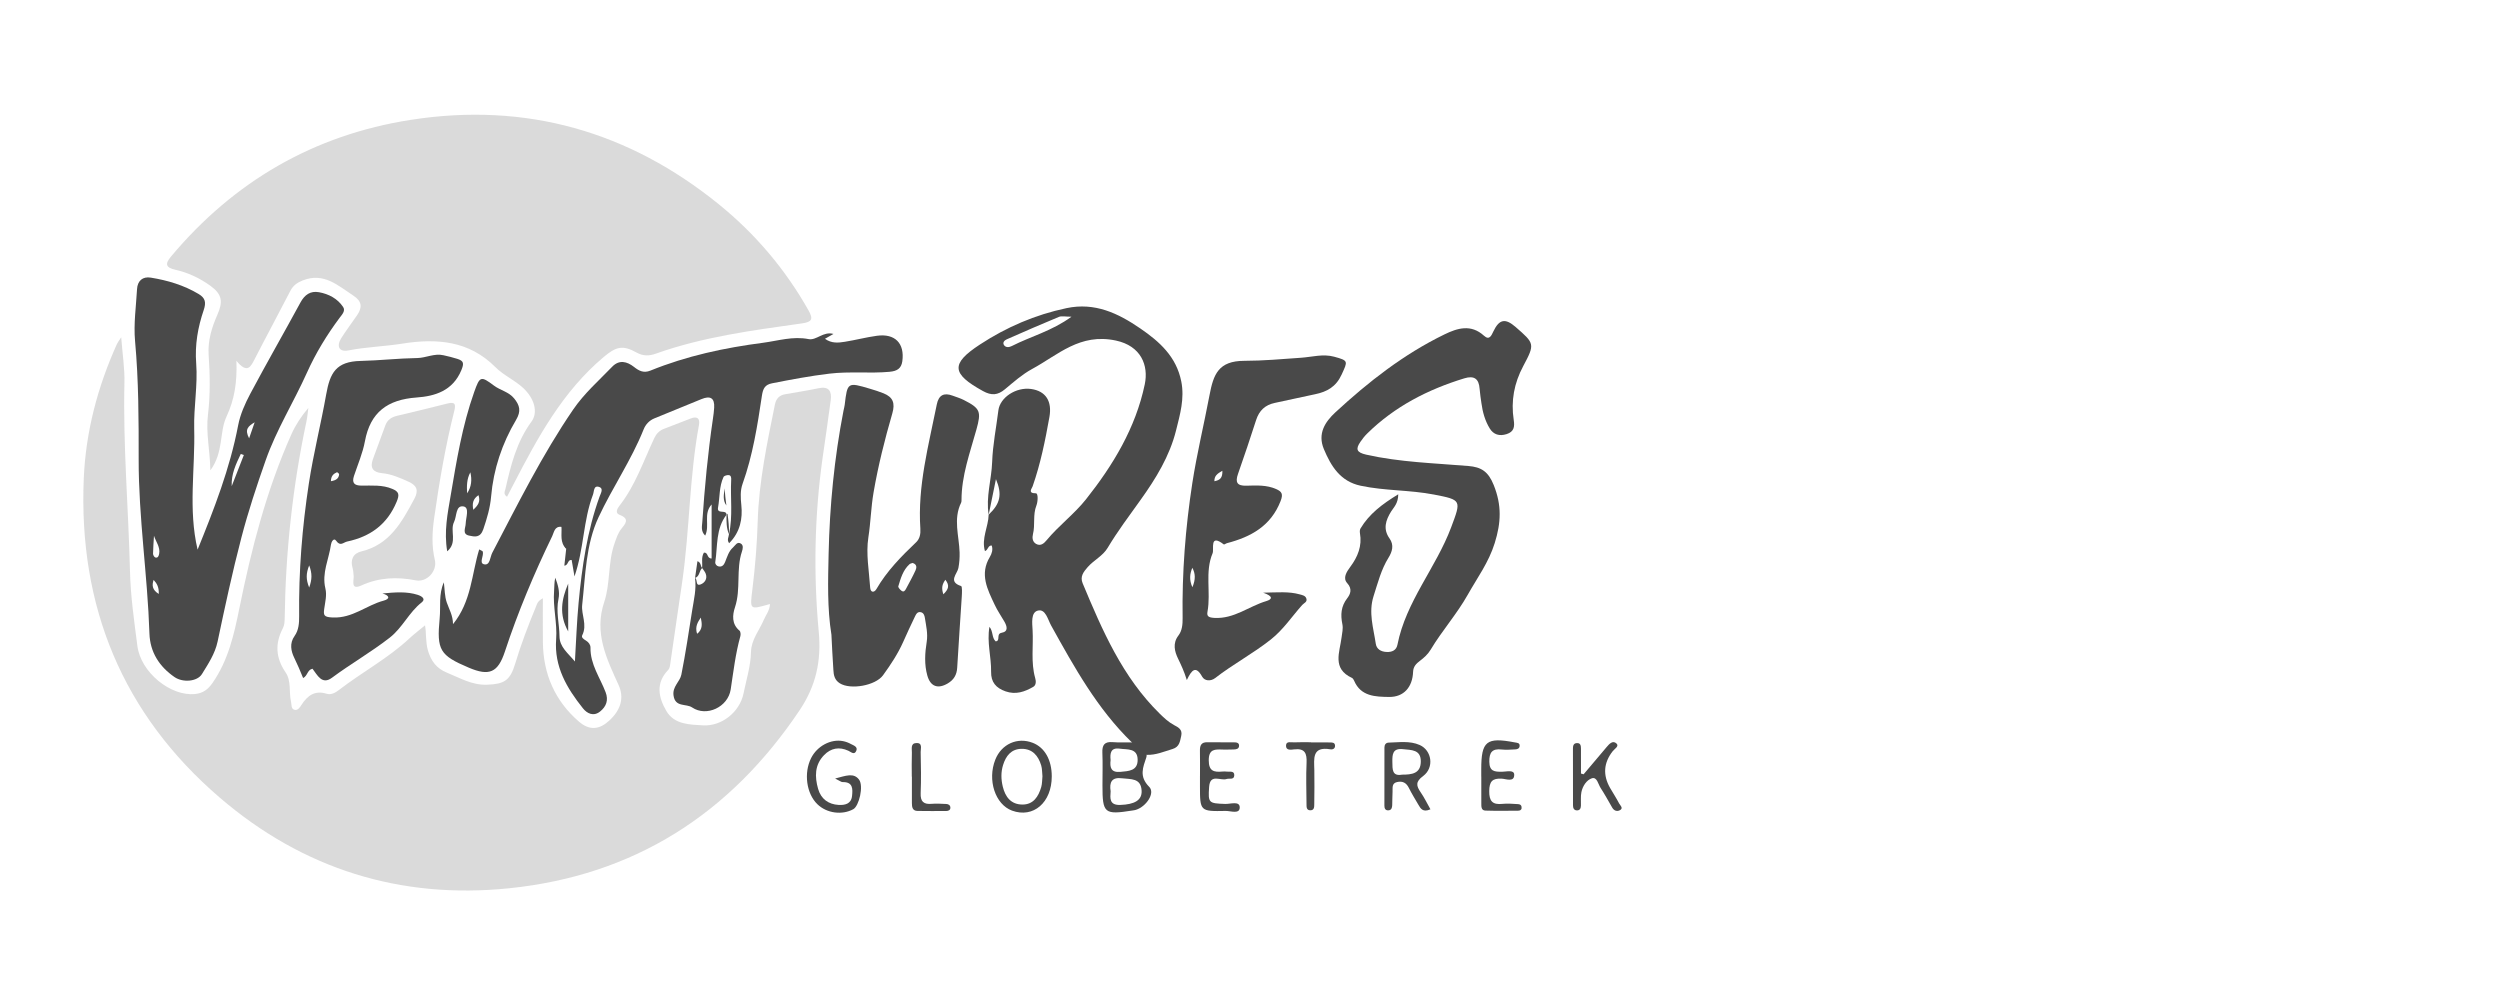 <svg width="150" height="60" viewBox="0 0 150 60" fill="none" xmlns="http://www.w3.org/2000/svg">
<path d="M83.896 29.66C83.887 30.22 83.628 30.431 83.466 30.692C83.141 31.216 82.968 31.742 83.373 32.309C83.657 32.707 83.532 33.106 83.307 33.468C82.866 34.18 82.669 34.977 82.416 35.762C82.097 36.752 82.409 37.679 82.547 38.626C82.594 38.943 82.849 39.099 83.183 39.118C83.522 39.137 83.782 39.016 83.846 38.685C84.358 36.081 86.161 34.067 87.07 31.638C87.677 30.015 87.709 29.996 86.04 29.674C84.582 29.392 83.089 29.453 81.639 29.144C80.425 28.886 79.865 27.982 79.431 26.944C79.044 26.015 79.506 25.311 80.122 24.741C82.104 22.911 84.222 21.253 86.666 20.065C87.447 19.685 88.258 19.434 89.038 20.142C89.358 20.433 89.478 20.149 89.603 19.884C89.954 19.147 90.318 19.08 90.936 19.619C92.072 20.609 92.108 20.628 91.396 21.962C90.845 22.993 90.65 24.057 90.823 25.191C90.888 25.608 90.842 25.905 90.395 26.047C89.967 26.184 89.61 26.078 89.383 25.705C89.102 25.246 88.959 24.73 88.886 24.195C88.847 23.907 88.797 23.62 88.777 23.33C88.735 22.725 88.451 22.519 87.859 22.7C85.671 23.37 83.682 24.389 82.036 26.008C81.881 26.159 81.744 26.334 81.622 26.513C81.326 26.948 81.391 27.146 81.969 27.278C83.992 27.735 86.055 27.787 88.105 27.96C88.867 28.024 89.294 28.282 89.623 29.102C90.111 30.318 90.067 31.356 89.683 32.586C89.319 33.755 88.638 34.665 88.065 35.684C87.406 36.854 86.521 37.842 85.84 38.979C85.674 39.256 85.444 39.464 85.189 39.655C84.974 39.817 84.797 39.996 84.786 40.304C84.752 41.224 84.229 41.833 83.337 41.817C82.534 41.804 81.651 41.792 81.248 40.844C81.22 40.78 81.175 40.702 81.117 40.674C79.916 40.119 80.38 39.144 80.493 38.253C80.527 37.991 80.595 37.713 80.544 37.462C80.426 36.886 80.455 36.383 80.838 35.888C81.02 35.652 81.153 35.339 80.833 34.989C80.554 34.683 80.793 34.312 81.018 34.01C81.466 33.41 81.733 32.758 81.597 31.989C81.581 31.9 81.586 31.784 81.629 31.711C82.151 30.837 82.923 30.252 83.894 29.658L83.896 29.66Z" fill="#494949"/>
<path d="M46.196 36.242C44.946 36.597 44.993 36.603 45.149 35.318C45.312 33.981 45.422 32.634 45.462 31.289C45.533 28.908 46.025 26.598 46.493 24.28C46.566 23.92 46.755 23.719 47.103 23.655C47.772 23.534 48.445 23.437 49.108 23.295C49.737 23.161 49.913 23.474 49.845 24.007C49.696 25.16 49.518 26.311 49.357 27.462C48.869 30.933 48.802 34.423 49.125 37.905C49.288 39.653 48.962 41.144 47.976 42.616C43.792 48.86 38.029 52.529 30.542 53.297C24.016 53.967 18.175 52.137 13.197 47.867C7.345 42.846 4.703 36.377 5.026 28.713C5.144 25.906 5.858 23.207 7.018 20.637C7.055 20.552 7.117 20.48 7.272 20.236C7.35 21.256 7.487 22.109 7.466 22.958C7.377 26.742 7.709 30.513 7.8 34.291C7.835 35.785 8.053 37.277 8.244 38.762C8.448 40.341 10.232 41.789 11.702 41.641C12.17 41.594 12.474 41.376 12.752 40.975C13.695 39.62 14.044 38.072 14.362 36.498C15.083 32.931 15.989 29.413 17.476 26.075C17.728 25.509 18.069 24.983 18.501 24.476C18.464 24.747 18.443 25.022 18.386 25.29C17.558 29.191 17.132 33.135 17.081 37.12C17.078 37.311 17.061 37.522 16.976 37.685C16.49 38.611 16.538 39.471 17.137 40.346C17.491 40.865 17.326 41.532 17.464 42.117C17.505 42.292 17.451 42.557 17.7 42.594C17.875 42.622 17.999 42.436 18.086 42.297C18.446 41.74 18.879 41.404 19.597 41.625C19.86 41.706 20.12 41.568 20.338 41.398C21.719 40.331 23.276 39.506 24.561 38.307C24.86 38.029 25.189 37.782 25.5 37.523C25.588 37.949 25.524 38.505 25.678 39.033C25.86 39.658 26.197 40.111 26.811 40.358C27.594 40.674 28.319 41.118 29.224 41.083C30.23 41.044 30.602 40.852 30.907 39.834C31.257 38.671 31.687 37.539 32.151 36.418C32.214 36.268 32.224 36.083 32.572 35.895C32.572 36.84 32.563 37.695 32.574 38.548C32.596 40.441 33.296 42.047 34.725 43.288C35.373 43.85 35.959 43.781 36.553 43.238C37.299 42.554 37.439 41.816 37.117 41.106C36.403 39.531 35.63 37.983 36.253 36.123C36.63 34.997 36.467 33.736 36.878 32.586C36.986 32.286 37.073 31.994 37.273 31.74C37.519 31.428 37.813 31.131 37.169 30.888C36.885 30.781 37.041 30.505 37.175 30.335C38.128 29.116 38.608 27.659 39.258 26.286C39.379 26.03 39.554 25.843 39.813 25.74C40.355 25.526 40.9 25.319 41.441 25.11C41.839 24.955 42.011 25.107 41.937 25.509C41.363 28.611 41.382 31.778 40.935 34.897C40.705 36.503 40.457 38.106 40.233 39.713C40.209 39.879 40.198 40.087 40.094 40.194C39.319 40.993 39.513 41.862 39.986 42.666C40.461 43.474 41.386 43.475 42.181 43.522C43.302 43.587 44.384 42.721 44.611 41.609C44.779 40.783 45.041 39.971 45.06 39.113C45.076 38.379 45.565 37.815 45.837 37.172C45.958 36.887 46.178 36.641 46.199 36.238L46.196 36.242Z" fill="#494949" fill-opacity="0.2"/>
<path d="M14.185 21.65C14.234 22.946 14.064 23.985 13.589 25C13.148 25.944 13.43 27.123 12.622 28.221C12.596 26.985 12.347 25.964 12.476 24.904C12.623 23.699 12.6 22.489 12.518 21.276C12.463 20.443 12.708 19.642 13.04 18.891C13.391 18.099 13.331 17.658 12.619 17.144C11.984 16.687 11.279 16.353 10.513 16.184C9.962 16.062 9.881 15.848 10.246 15.41C14.029 10.886 18.83 8.098 24.648 7.191C31.55 6.113 37.742 7.881 43.151 12.275C45.33 14.045 47.133 16.173 48.518 18.636C48.808 19.152 48.718 19.32 48.106 19.406C45.152 19.82 42.19 20.209 39.359 21.216C38.949 21.363 38.593 21.376 38.185 21.148C37.356 20.683 36.95 20.807 36.223 21.419C33.766 23.486 32.273 26.228 30.834 29.012C30.701 29.268 30.569 29.523 30.422 29.805C30.18 29.646 30.295 29.472 30.327 29.335C30.649 27.915 30.997 26.509 31.887 25.3C32.301 24.74 32.063 23.911 31.402 23.29C30.888 22.806 30.225 22.531 29.721 22.026C28.146 20.443 26.209 20.289 24.135 20.618C23.066 20.788 21.978 20.816 20.907 21.025C20.343 21.136 20.167 20.775 20.483 20.276C20.782 19.805 21.121 19.361 21.434 18.901C21.745 18.445 21.717 18.074 21.21 17.744C20.282 17.137 19.437 16.327 18.17 16.823C17.837 16.954 17.589 17.125 17.42 17.454C16.722 18.811 15.994 20.153 15.298 21.512C15.053 21.988 14.855 22.464 14.185 21.65Z" fill="#494949" fill-opacity="0.2"/>
<path d="M21.222 34.599C21.203 34.434 21.206 34.26 21.159 34.102C21.006 33.586 21.181 33.205 21.683 33.084C23.395 32.672 24.12 31.302 24.862 29.926C25.131 29.424 25.013 29.127 24.505 28.899C23.994 28.671 23.488 28.442 22.923 28.39C22.391 28.34 22.183 28.08 22.372 27.558C22.62 26.875 22.875 26.197 23.124 25.514C23.245 25.185 23.497 25.026 23.823 24.948C24.835 24.706 25.849 24.467 26.859 24.208C27.328 24.087 27.35 24.287 27.256 24.658C26.725 26.771 26.358 28.915 26.052 31.07C25.932 31.909 25.889 32.752 26.09 33.593C26.248 34.26 25.621 34.952 24.948 34.821C23.82 34.601 22.739 34.645 21.68 35.128C21.063 35.409 21.213 34.913 21.223 34.599H21.222Z" fill="#494949" fill-opacity="0.2"/>
<path d="M50.108 46.711C50.75 46.546 51.219 46.347 51.541 46.775C51.833 47.159 51.541 48.362 51.199 48.551C50.526 48.922 49.604 48.797 49.045 48.255C48.385 47.618 48.216 46.385 48.666 45.486C49.027 44.766 49.842 44.326 50.58 44.467C50.743 44.498 50.908 44.56 51.053 44.64C51.211 44.726 51.476 44.8 51.38 45.039C51.265 45.329 51.062 45.118 50.902 45.045C50.354 44.792 49.856 44.883 49.445 45.306C48.873 45.892 48.879 46.609 49.088 47.337C49.262 47.94 49.708 48.26 50.315 48.295C50.678 48.315 51.069 48.248 51.122 47.763C51.167 47.338 51.186 46.91 50.552 46.925C50.472 46.926 50.391 46.85 50.107 46.711H50.108Z" fill="#494949"/>
<path d="M71.999 46.569C71.999 46.06 72.007 45.552 71.996 45.042C71.99 44.727 72.076 44.528 72.438 44.534C72.971 44.543 73.504 44.534 74.038 44.54C74.186 44.54 74.358 44.56 74.344 44.757C74.333 44.939 74.17 44.965 74.018 44.968C73.8 44.972 73.581 44.979 73.364 44.974C72.907 44.959 72.524 44.927 72.525 45.618C72.525 46.269 72.835 46.338 73.331 46.294C73.427 46.285 73.526 46.284 73.622 46.297C73.797 46.319 74.073 46.233 74.056 46.529C74.04 46.809 73.759 46.684 73.593 46.741C73.23 46.865 72.602 46.392 72.547 47.222C72.483 48.175 72.512 48.203 73.516 48.236C73.822 48.247 74.378 48.043 74.384 48.44C74.39 48.87 73.835 48.65 73.542 48.656C71.999 48.688 71.998 48.673 71.998 47.15C71.998 46.957 71.998 46.763 71.998 46.569H72.001H71.999Z" fill="#494949"/>
<path d="M95.018 46.456C95.478 45.911 95.937 45.365 96.399 44.822C96.559 44.633 96.77 44.397 96.994 44.615C97.16 44.779 96.872 44.931 96.764 45.07C96.217 45.766 96.163 46.501 96.604 47.274C96.785 47.589 96.986 47.893 97.153 48.215C97.216 48.334 97.437 48.503 97.168 48.625C97 48.702 96.834 48.631 96.735 48.461C96.504 48.063 96.285 47.657 96.034 47.273C95.889 47.048 95.82 46.599 95.513 46.697C95.197 46.8 94.958 47.162 94.884 47.529C94.831 47.787 94.866 48.06 94.856 48.327C94.85 48.48 94.811 48.625 94.619 48.624C94.428 48.622 94.38 48.471 94.38 48.322C94.374 47.184 94.374 46.045 94.377 44.908C94.377 44.764 94.403 44.604 94.594 44.586C94.843 44.565 94.856 44.752 94.858 44.924C94.863 45.421 94.859 45.917 94.859 46.414C94.913 46.428 94.965 46.443 95.019 46.457L95.018 46.456Z" fill="#494949"/>
<path d="M88.875 46.593V46.158C88.875 44.467 89.187 44.218 90.888 44.544C91.026 44.571 91.203 44.562 91.176 44.776C91.159 44.921 91.029 44.959 90.907 44.964C90.64 44.974 90.371 45.002 90.107 44.971C89.532 44.905 89.351 45.138 89.359 45.709C89.367 46.289 89.678 46.305 90.106 46.306C90.368 46.308 90.846 46.162 90.853 46.479C90.863 46.951 90.361 46.734 90.107 46.72C89.533 46.688 89.362 46.894 89.354 47.462C89.346 48.072 89.551 48.296 90.15 48.232C90.46 48.199 90.779 48.232 91.093 48.248C91.23 48.256 91.31 48.339 91.296 48.486C91.284 48.612 91.178 48.64 91.088 48.642C90.434 48.647 89.78 48.657 89.127 48.636C88.86 48.627 88.881 48.38 88.879 48.189C88.874 47.656 88.878 47.123 88.878 46.59H88.875V46.593Z" fill="#494949"/>
<path d="M54.707 46.6C54.707 46.118 54.695 45.635 54.713 45.153C54.72 44.936 54.62 44.599 54.975 44.582C55.371 44.562 55.236 44.918 55.24 45.122C55.258 45.942 55.275 46.763 55.24 47.583C55.217 48.102 55.421 48.273 55.91 48.229C56.197 48.204 56.488 48.229 56.778 48.239C56.911 48.244 57.017 48.315 57.023 48.452C57.029 48.6 56.911 48.659 56.783 48.659C56.203 48.663 55.625 48.666 55.045 48.656C54.745 48.65 54.716 48.42 54.714 48.193C54.71 47.663 54.714 47.131 54.714 46.601H54.711L54.707 46.6Z" fill="#494949"/>
<path d="M78.662 44.544C79.049 44.544 79.438 44.54 79.826 44.547C79.941 44.55 80.083 44.554 80.101 44.716C80.123 44.915 79.967 44.984 79.824 44.959C78.706 44.768 78.847 45.524 78.86 46.207C78.873 46.885 78.863 47.564 78.856 48.242C78.854 48.405 78.863 48.617 78.623 48.618C78.378 48.619 78.392 48.407 78.391 48.244C78.384 47.42 78.356 46.594 78.394 45.771C78.42 45.206 78.298 44.886 77.65 44.963C77.463 44.985 77.137 45.045 77.162 44.714C77.18 44.455 77.469 44.55 77.644 44.541C77.982 44.524 78.322 44.535 78.662 44.535C78.662 44.538 78.662 44.541 78.662 44.544Z" fill="#494949"/>
<path d="M34.092 35.016V37.885C33.521 36.873 33.697 35.944 34.092 35.016Z" fill="#494949"/>
<path d="M33.689 31.612C34.008 31.478 34.152 31.598 34.117 31.927C34.083 32.26 34.023 32.592 33.973 32.924C33.58 32.551 33.717 32.063 33.689 31.612Z" fill="#494949"/>
<path d="M53.39 22.305C53.82 22.266 54.078 22.11 54.139 21.678C54.289 20.603 53.703 19.998 52.617 20.146C51.968 20.235 51.333 20.405 50.687 20.507C50.301 20.569 49.896 20.614 49.498 20.327C49.705 20.209 49.84 20.132 50.008 20.037C49.408 19.861 48.984 20.439 48.521 20.347C47.57 20.159 46.694 20.446 45.787 20.566C43.469 20.868 41.197 21.353 39.025 22.236C38.619 22.4 38.343 22.255 38.038 22.014C37.62 21.687 37.152 21.566 36.731 22.004C35.928 22.837 35.062 23.594 34.392 24.571C32.523 27.299 31.066 30.251 29.537 33.164C29.401 33.423 29.409 33.934 29.053 33.86C28.712 33.789 29.053 33.349 28.961 33.087C28.951 33.056 28.889 33.043 28.752 32.965C28.296 34.456 28.287 36.089 27.181 37.449C27.176 36.925 26.947 36.554 26.807 36.152C26.676 35.772 26.683 35.345 26.631 34.939C26.31 35.661 26.449 36.388 26.38 37.101C26.197 39.007 26.386 39.322 28.13 40.061C29.361 40.584 29.876 40.355 30.293 39.096C31.076 36.721 32.042 34.419 33.132 32.171C33.245 31.938 33.269 31.561 33.69 31.612C33.91 31.782 33.904 32.005 33.875 32.256C33.85 32.48 33.796 32.723 33.972 32.924C33.936 33.256 33.899 33.588 33.86 33.942C34.115 33.921 34.045 33.565 34.3 33.6C34.351 33.897 34.402 34.191 34.469 34.588C35.043 32.915 34.989 31.228 35.577 29.683C35.656 29.476 35.608 29.096 35.962 29.221C36.223 29.313 36.048 29.596 35.975 29.795C35.228 31.858 34.919 34.009 34.715 36.177C34.607 37.318 34.569 38.465 34.495 39.691C34.071 39.178 33.573 38.821 33.569 38.174C33.563 37.427 33.35 36.689 33.51 35.932C33.602 35.5 33.471 35.075 33.317 34.663C33.25 34.93 33.267 35.194 33.245 35.455C33.167 36.427 33.442 37.388 33.369 38.352C33.245 40.003 34.011 41.29 34.977 42.5C35.226 42.812 35.612 43.004 36.003 42.692C36.374 42.397 36.521 42.014 36.336 41.532C36.001 40.653 35.411 39.86 35.429 38.857C35.432 38.691 35.322 38.535 35.167 38.441C35.04 38.364 34.862 38.257 34.934 38.116C35.25 37.492 34.867 36.871 34.931 36.296C35.127 34.523 35.149 32.669 35.912 31.036C36.745 29.251 37.88 27.61 38.617 25.765C38.731 25.478 38.947 25.231 39.263 25.102C40.206 24.721 41.147 24.335 42.088 23.946C42.614 23.729 42.887 23.872 42.85 24.465C42.837 24.682 42.809 24.899 42.777 25.114C42.473 27.174 42.278 29.245 42.138 31.322C42.12 31.574 42.04 31.876 42.311 32.136C42.604 31.531 42.182 30.839 42.697 30.268V33.511C42.391 33.508 42.511 33.126 42.233 33.161C42.062 33.448 42.16 33.771 42.125 34.076C42.2 34.194 42.301 34.301 42.346 34.429C42.454 34.731 42.282 34.97 42.043 35.063C41.705 35.194 41.873 34.76 41.699 34.676C41.794 35.335 41.634 35.973 41.532 36.614C41.327 37.905 41.136 39.199 40.881 40.481C40.796 40.906 40.336 41.19 40.412 41.731C40.512 42.455 41.165 42.202 41.529 42.448C42.386 43.027 43.68 42.429 43.842 41.367C44.005 40.297 44.129 39.223 44.42 38.176C44.45 38.072 44.436 37.896 44.371 37.841C43.89 37.439 43.946 36.897 44.1 36.433C44.464 35.338 44.152 34.173 44.517 33.089C44.57 32.928 44.617 32.719 44.455 32.617C44.228 32.474 44.119 32.726 43.986 32.843C43.72 33.074 43.632 33.412 43.504 33.726C43.437 33.891 43.325 34.029 43.12 33.986C42.99 33.958 42.898 33.843 42.917 33.719C43.066 32.757 42.936 31.727 43.59 30.886C43.592 30.542 43.002 30.886 43.083 30.449C43.195 29.839 43.142 29.197 43.411 28.62C43.446 28.546 43.622 28.496 43.726 28.506C43.871 28.521 43.879 28.677 43.871 28.793C43.814 29.88 43.98 30.973 43.739 32.052C43.73 32.218 43.594 32.393 43.749 32.592C44.417 31.927 44.565 31.107 44.48 30.309C44.434 29.861 44.412 29.433 44.551 29.041C45.168 27.321 45.447 25.53 45.715 23.741C45.781 23.303 45.903 23.081 46.324 22.998C47.465 22.773 48.604 22.557 49.763 22.419C50.975 22.273 52.184 22.418 53.39 22.307V22.305ZM41.825 38.03C41.683 37.586 41.879 37.312 42.048 37.055C42.115 37.408 42.187 37.743 41.825 38.03Z" fill="#494949"/>
<path d="M70.437 43.499C70.109 43.327 69.847 43.078 69.586 42.823C67.347 40.626 66.137 37.822 64.96 34.999C64.791 34.594 65.007 34.317 65.26 34.028C65.627 33.607 66.165 33.364 66.459 32.871C67.055 31.874 67.752 30.947 68.428 30.003C69.349 28.719 70.179 27.368 70.564 25.823C70.8 24.874 71.082 23.919 70.877 22.888C70.58 21.392 69.564 20.491 68.411 19.702C67.088 18.796 65.696 18.128 63.992 18.488C62.111 18.885 60.386 19.629 58.793 20.673C57.028 21.829 57.094 22.426 58.979 23.464C59.486 23.744 59.862 23.718 60.293 23.358C60.815 22.924 61.333 22.461 61.923 22.141C63.487 21.295 64.793 19.971 66.953 20.433C68.456 20.755 68.927 21.914 68.685 23.065C68.137 25.677 66.781 27.915 65.157 29.962C64.463 30.837 63.523 31.538 62.794 32.417C62.643 32.601 62.439 32.788 62.166 32.634C61.944 32.508 61.925 32.261 61.977 32.052C62.12 31.487 61.961 30.893 62.184 30.331C62.276 30.099 62.3 29.598 62.152 29.598C61.648 29.598 61.906 29.326 61.958 29.179C62.433 27.824 62.715 26.424 62.966 25.016C63.134 24.069 62.743 23.463 61.868 23.339C60.966 23.212 59.999 23.846 59.903 24.622C59.775 25.656 59.565 26.686 59.529 27.723C59.492 28.78 59.145 29.814 59.32 30.881C59.32 30.881 59.32 30.884 59.319 30.886C59.303 31.611 58.874 32.302 59.096 33.067C59.301 32.992 59.268 32.723 59.501 32.729C59.593 32.976 59.504 33.228 59.392 33.415C58.762 34.456 59.252 35.371 59.683 36.29C59.846 36.638 60.069 36.959 60.261 37.293C60.42 37.569 60.517 37.892 60.102 37.966C59.741 38.03 60.056 38.451 59.74 38.483C59.499 38.26 59.6 37.889 59.367 37.608C59.204 38.543 59.482 39.419 59.466 40.304C59.454 40.933 59.761 41.281 60.335 41.482C60.947 41.696 61.48 41.508 61.992 41.213C62.174 41.108 62.168 40.877 62.111 40.681C61.842 39.732 62.011 38.76 61.955 37.799C61.932 37.381 61.846 36.742 62.274 36.635C62.734 36.522 62.868 37.171 63.068 37.531C64.455 40.029 65.834 42.529 67.916 44.547C68.037 45.001 68.354 45.223 68.801 45.291C69.35 45.312 69.841 45.093 70.353 44.94C70.769 44.815 70.795 44.492 70.873 44.158C70.963 43.768 70.699 43.64 70.44 43.503L70.437 43.499ZM60.705 20.764C60.557 20.839 60.35 20.871 60.239 20.704C60.139 20.549 60.27 20.42 60.405 20.36C61.445 19.903 62.487 19.444 63.538 19.012C63.703 18.945 63.919 19.003 64.29 19.003C63.107 19.865 61.842 20.183 60.705 20.764ZM59.32 30.88C59.32 30.88 59.32 30.884 59.32 30.886L59.317 30.883C59.319 30.883 59.32 30.88 59.322 30.878C59.46 30.201 59.598 29.526 59.757 28.748C60.146 29.674 60.014 30.224 59.322 30.878L59.32 30.88Z" fill="#494949"/>
<path d="M20.379 19.066C20.525 18.871 20.743 18.65 20.587 18.418C20.249 17.914 19.725 17.639 19.14 17.533C18.628 17.44 18.28 17.683 18.027 18.15C17.033 19.982 15.995 21.789 15.016 23.628C14.7 24.222 14.414 24.867 14.289 25.52C13.795 28.111 12.845 30.545 11.856 32.978C11.284 30.552 11.715 28.134 11.652 25.726C11.619 24.423 11.871 23.106 11.772 21.812C11.686 20.682 11.871 19.638 12.221 18.609C12.378 18.146 12.321 17.882 11.922 17.643C11.034 17.111 10.059 16.822 9.05 16.658C8.56 16.578 8.251 16.846 8.222 17.349C8.164 18.389 8.01 19.44 8.104 20.467C8.32 22.833 8.323 25.204 8.32 27.569C8.315 31.069 8.854 34.527 8.967 38.016C9.003 39.128 9.559 39.997 10.474 40.626C10.972 40.968 11.838 40.899 12.117 40.443C12.494 39.828 12.899 39.233 13.057 38.49C13.498 36.404 13.945 34.316 14.484 32.254C14.893 30.686 15.403 29.143 15.942 27.613C16.586 25.781 17.623 24.127 18.416 22.362C18.946 21.182 19.611 20.097 20.379 19.065V19.066ZM9.216 34.795C9.409 34.999 9.543 35.222 9.526 35.637C9.127 35.392 9.111 35.115 9.216 34.795ZM9.549 33.231C9.526 33.349 9.478 33.492 9.325 33.451C9.259 33.434 9.182 33.306 9.182 33.228C9.188 32.867 9.219 32.506 9.239 32.145C9.35 32.5 9.628 32.83 9.549 33.233V33.231ZM13.903 29.165C13.868 28.447 14.158 27.841 14.448 27.236C14.509 27.257 14.57 27.279 14.631 27.301C14.389 27.923 14.146 28.544 13.904 29.166L13.903 29.165ZM14.947 26.299C14.665 25.762 14.882 25.576 15.28 25.337C15.163 25.675 15.083 25.906 14.947 26.299Z" fill="#494949"/>
<path d="M57.835 24.003C57.621 23.894 57.385 23.824 57.159 23.74C56.639 23.545 56.322 23.701 56.208 24.264C55.716 26.729 55.046 29.172 55.222 31.726C55.242 32.029 55.19 32.324 54.968 32.535C54.074 33.387 53.213 34.261 52.586 35.343C52.452 35.573 52.231 35.562 52.21 35.257C52.143 34.251 51.95 33.218 52.102 32.243C52.242 31.346 52.259 30.437 52.415 29.539C52.692 27.934 53.085 26.366 53.537 24.811C53.719 24.182 53.579 23.83 53.015 23.6C52.747 23.491 52.468 23.405 52.189 23.322C50.856 22.924 50.842 22.936 50.683 24.286C50.669 24.405 50.634 24.523 50.61 24.641C50.06 27.476 49.78 30.341 49.717 33.226C49.682 34.846 49.629 36.474 49.886 38.086C49.904 38.423 49.918 38.76 49.937 39.098C49.958 39.46 49.985 39.821 50.002 40.185C50.016 40.513 50.079 40.804 50.388 40.998C51.031 41.402 52.53 41.139 52.983 40.514C53.438 39.885 53.867 39.24 54.186 38.527C54.413 38.019 54.645 37.512 54.888 37.01C54.96 36.863 55.041 36.678 55.26 36.734C55.419 36.775 55.471 36.931 55.493 37.074C55.566 37.55 55.682 38.017 55.602 38.514C55.494 39.185 55.453 39.869 55.64 40.533C55.826 41.197 56.276 41.353 56.864 41.006C57.228 40.791 57.407 40.492 57.432 40.062C57.512 38.636 57.62 37.214 57.707 35.788C57.72 35.573 57.74 35.188 57.666 35.163C56.859 34.901 57.44 34.433 57.504 34.08C57.563 33.767 57.584 33.467 57.576 33.15C57.547 32.153 57.181 31.143 57.668 30.161C57.688 30.12 57.691 30.066 57.691 30.018C57.688 28.54 58.199 27.167 58.585 25.772C58.882 24.701 58.827 24.507 57.834 24.003H57.835ZM54.923 34.24C54.754 34.609 54.555 34.964 54.365 35.322C54.309 35.43 54.23 35.549 54.094 35.45C54.006 35.385 53.879 35.244 53.899 35.175C54.042 34.699 54.179 34.21 54.566 33.856C54.614 33.812 54.695 33.801 54.753 33.777C55.033 33.859 55.003 34.066 54.925 34.239L54.923 34.24ZM56.601 35.658C56.473 35.271 56.533 35.053 56.722 34.785C56.989 35.129 56.916 35.353 56.601 35.658Z" fill="#494949"/>
<path d="M25.079 35.695C24.395 35.474 23.691 35.539 22.944 35.608C23.383 35.731 23.416 35.934 23.015 36.04C21.984 36.315 21.155 37.101 19.968 37.05C19.425 37.027 19.402 36.916 19.453 36.532C19.508 36.124 19.622 35.715 19.523 35.306C19.298 34.382 19.737 33.546 19.859 32.669C19.879 32.521 20.025 32.238 20.169 32.445C20.421 32.808 20.602 32.54 20.829 32.492C22.222 32.195 23.231 31.468 23.798 30.108C23.981 29.67 23.938 29.506 23.547 29.337C22.944 29.077 22.309 29.142 21.681 29.137C21.26 29.134 21.099 28.976 21.24 28.552C21.47 27.863 21.764 27.185 21.895 26.476C22.219 24.727 23.257 23.976 24.995 23.85C26.096 23.772 27.164 23.451 27.678 22.218C27.854 21.796 27.821 21.656 27.448 21.534C27.173 21.444 26.887 21.38 26.605 21.314C26.063 21.189 25.557 21.473 25.042 21.482C23.902 21.499 22.765 21.631 21.64 21.656C20.158 21.688 19.801 22.375 19.572 23.661C19.255 25.445 18.807 27.209 18.532 29.005C18.129 31.641 17.917 34.293 17.949 36.963C17.954 37.378 17.922 37.815 17.678 38.153C17.354 38.604 17.467 39.08 17.651 39.46C17.842 39.856 18.021 40.268 18.188 40.683C18.468 40.539 18.431 40.193 18.75 40.124C19.038 40.495 19.314 41.113 19.916 40.666C21.045 39.828 22.264 39.131 23.377 38.265C24.16 37.655 24.536 36.74 25.302 36.143C25.569 35.935 25.294 35.766 25.077 35.696L25.079 35.695ZM20.216 28.336C20.241 28.326 20.351 28.419 20.347 28.459C20.327 28.71 20.159 28.824 19.855 28.872C19.858 28.562 20.009 28.424 20.214 28.336H20.216ZM18.551 35.252C18.353 34.762 18.357 34.414 18.551 33.924C18.737 34.411 18.726 34.759 18.551 35.252Z" fill="#494949"/>
<path d="M80.056 21.404C79.379 21.219 78.73 21.419 78.063 21.465C76.931 21.544 75.785 21.648 74.664 21.649C73.103 21.652 72.808 22.46 72.57 23.715C72.238 25.474 71.813 27.217 71.539 28.987C71.126 31.672 70.916 34.373 70.957 37.091C70.962 37.46 70.929 37.841 70.703 38.135C70.346 38.6 70.48 39.095 70.677 39.504C70.859 39.882 71.044 40.267 71.21 40.804C71.503 40.182 71.75 39.92 72.128 40.597C72.278 40.868 72.646 40.887 72.91 40.683C73.983 39.85 75.186 39.214 76.254 38.367C77.006 37.77 77.513 36.992 78.132 36.299C78.24 36.178 78.449 36.123 78.381 35.912C78.321 35.727 78.127 35.704 77.966 35.658C77.322 35.481 76.668 35.544 75.788 35.561C76.388 35.769 76.358 35.953 75.976 36.066C74.932 36.376 74.049 37.144 72.859 37.074C72.503 37.052 72.399 36.973 72.45 36.698C72.662 35.535 72.281 34.316 72.757 33.191C72.856 32.956 72.553 31.991 73.427 32.665C73.455 32.687 73.552 32.608 73.621 32.589C75.058 32.214 76.253 31.561 76.835 30.065C76.999 29.645 76.914 29.497 76.572 29.345C75.995 29.089 75.385 29.125 74.78 29.142C74.221 29.157 74.103 28.938 74.282 28.431C74.661 27.358 75.02 26.277 75.37 25.194C75.552 24.634 75.909 24.296 76.486 24.175C77.293 24.008 78.095 23.821 78.901 23.655C79.62 23.507 80.162 23.211 80.5 22.47C80.867 21.665 80.918 21.64 80.055 21.404H80.056ZM71.543 35.235C71.34 34.772 71.395 34.422 71.539 34.067C71.728 34.414 71.742 34.763 71.543 35.235ZM72.863 28.874C72.857 28.547 73.04 28.419 73.342 28.245C73.36 28.695 73.181 28.812 72.863 28.874Z" fill="#494949"/>
<path d="M26.833 33.079C27.474 32.534 26.976 31.857 27.244 31.315C27.415 30.97 27.33 30.309 27.805 30.385C28.188 30.446 27.952 31.049 27.942 31.417C27.935 31.679 27.715 32.042 28.141 32.135C28.472 32.206 28.816 32.291 28.999 31.752C29.219 31.104 29.409 30.468 29.467 29.787C29.61 28.144 30.127 26.607 30.961 25.2C31.28 24.663 31.184 24.325 30.852 23.91C30.53 23.508 30.022 23.424 29.639 23.137C28.849 22.547 28.791 22.564 28.452 23.52C27.734 25.541 27.393 27.651 27.037 29.749C26.858 30.804 26.631 31.889 26.833 33.082V33.079ZM28.709 29.709C28.843 30.103 28.683 30.318 28.396 30.587C28.323 30.19 28.379 29.937 28.709 29.709ZM28.221 28.339C28.325 28.778 28.293 29.207 28.026 29.6C28.005 29.172 27.997 28.748 28.221 28.339Z" fill="#494949"/>
<path d="M43.59 30.886C43.59 31.28 43.574 31.678 43.739 32.052C43.751 31.64 43.705 31.231 43.651 30.823C43.634 30.844 43.615 30.864 43.592 30.886H43.59Z" fill="#494949"/>
<path d="M43.583 30.33C43.536 29.989 43.495 29.647 43.486 29.303C43.431 29.647 43.348 30.005 43.583 30.33Z" fill="#494949"/>
<path d="M42.13 34.077C42.015 33.972 42.079 33.753 41.847 33.671C41.798 34.021 41.751 34.348 41.703 34.677C41.989 34.58 41.946 34.249 42.13 34.077Z" fill="#494949"/>
<path d="M61.962 44.569C61.046 44.212 60.088 44.643 59.718 45.579C59.233 46.804 59.712 48.264 60.721 48.637C61.999 49.108 63.107 48.152 63.106 46.581C63.106 45.594 62.682 44.848 61.964 44.569H61.962ZM62.474 47.223C62.308 47.791 62.006 48.277 61.343 48.273C60.666 48.268 60.318 47.826 60.166 47.194C60.062 46.76 60.051 46.332 60.183 45.905C60.353 45.353 60.673 44.937 61.295 44.93C61.949 44.923 62.299 45.348 62.472 45.927C62.533 46.131 62.523 46.358 62.547 46.575C62.525 46.792 62.533 47.018 62.474 47.223Z" fill="#494949"/>
<path d="M68.784 45.431C68.799 45.386 68.795 45.335 68.799 45.286C68.626 44.893 68.298 44.684 67.913 44.542C67.528 44.54 67.139 44.559 66.754 44.528C66.267 44.489 66.123 44.706 66.142 45.164C66.17 45.815 66.148 46.469 66.148 47.121C66.148 48.804 66.26 48.897 67.943 48.631C68.014 48.619 68.087 48.611 68.155 48.59C68.776 48.395 69.322 47.586 68.955 47.214C68.327 46.581 68.582 46.045 68.783 45.431H68.784ZM67.184 44.92C67.637 44.985 68.254 44.873 68.259 45.587C68.263 46.255 67.721 46.265 67.223 46.312C66.645 46.365 66.585 46.033 66.636 45.601C66.592 45.186 66.648 44.843 67.185 44.92H67.184ZM67.213 48.296C66.556 48.316 66.607 47.901 66.638 47.473C66.555 46.946 66.694 46.616 67.322 46.697C67.839 46.764 68.464 46.664 68.498 47.452C68.521 48.014 68.074 48.268 67.213 48.296Z" fill="#494949"/>
<path d="M85.242 47.54C84.971 47.149 84.923 46.904 85.39 46.559C86.065 46.06 85.912 45.023 85.182 44.7C84.585 44.436 83.944 44.542 83.319 44.557C83.147 44.562 83.066 44.687 83.066 44.851C83.063 46.012 83.061 47.172 83.064 48.334C83.064 48.484 83.105 48.632 83.304 48.621C83.494 48.609 83.526 48.458 83.533 48.311C83.546 48.046 83.535 47.778 83.553 47.513C83.57 47.287 83.485 47 83.824 46.923C84.149 46.85 84.376 46.961 84.529 47.27C84.701 47.615 84.905 47.945 85.1 48.279C85.236 48.51 85.367 48.762 85.826 48.558C85.625 48.203 85.459 47.855 85.242 47.54ZM84.127 46.479C83.52 46.59 83.548 46.157 83.542 45.719C83.535 45.266 83.555 44.88 84.178 44.95C84.684 45.007 85.265 44.962 85.248 45.712C85.231 46.416 84.714 46.479 84.127 46.479Z" fill="#494949"/>
</svg>
